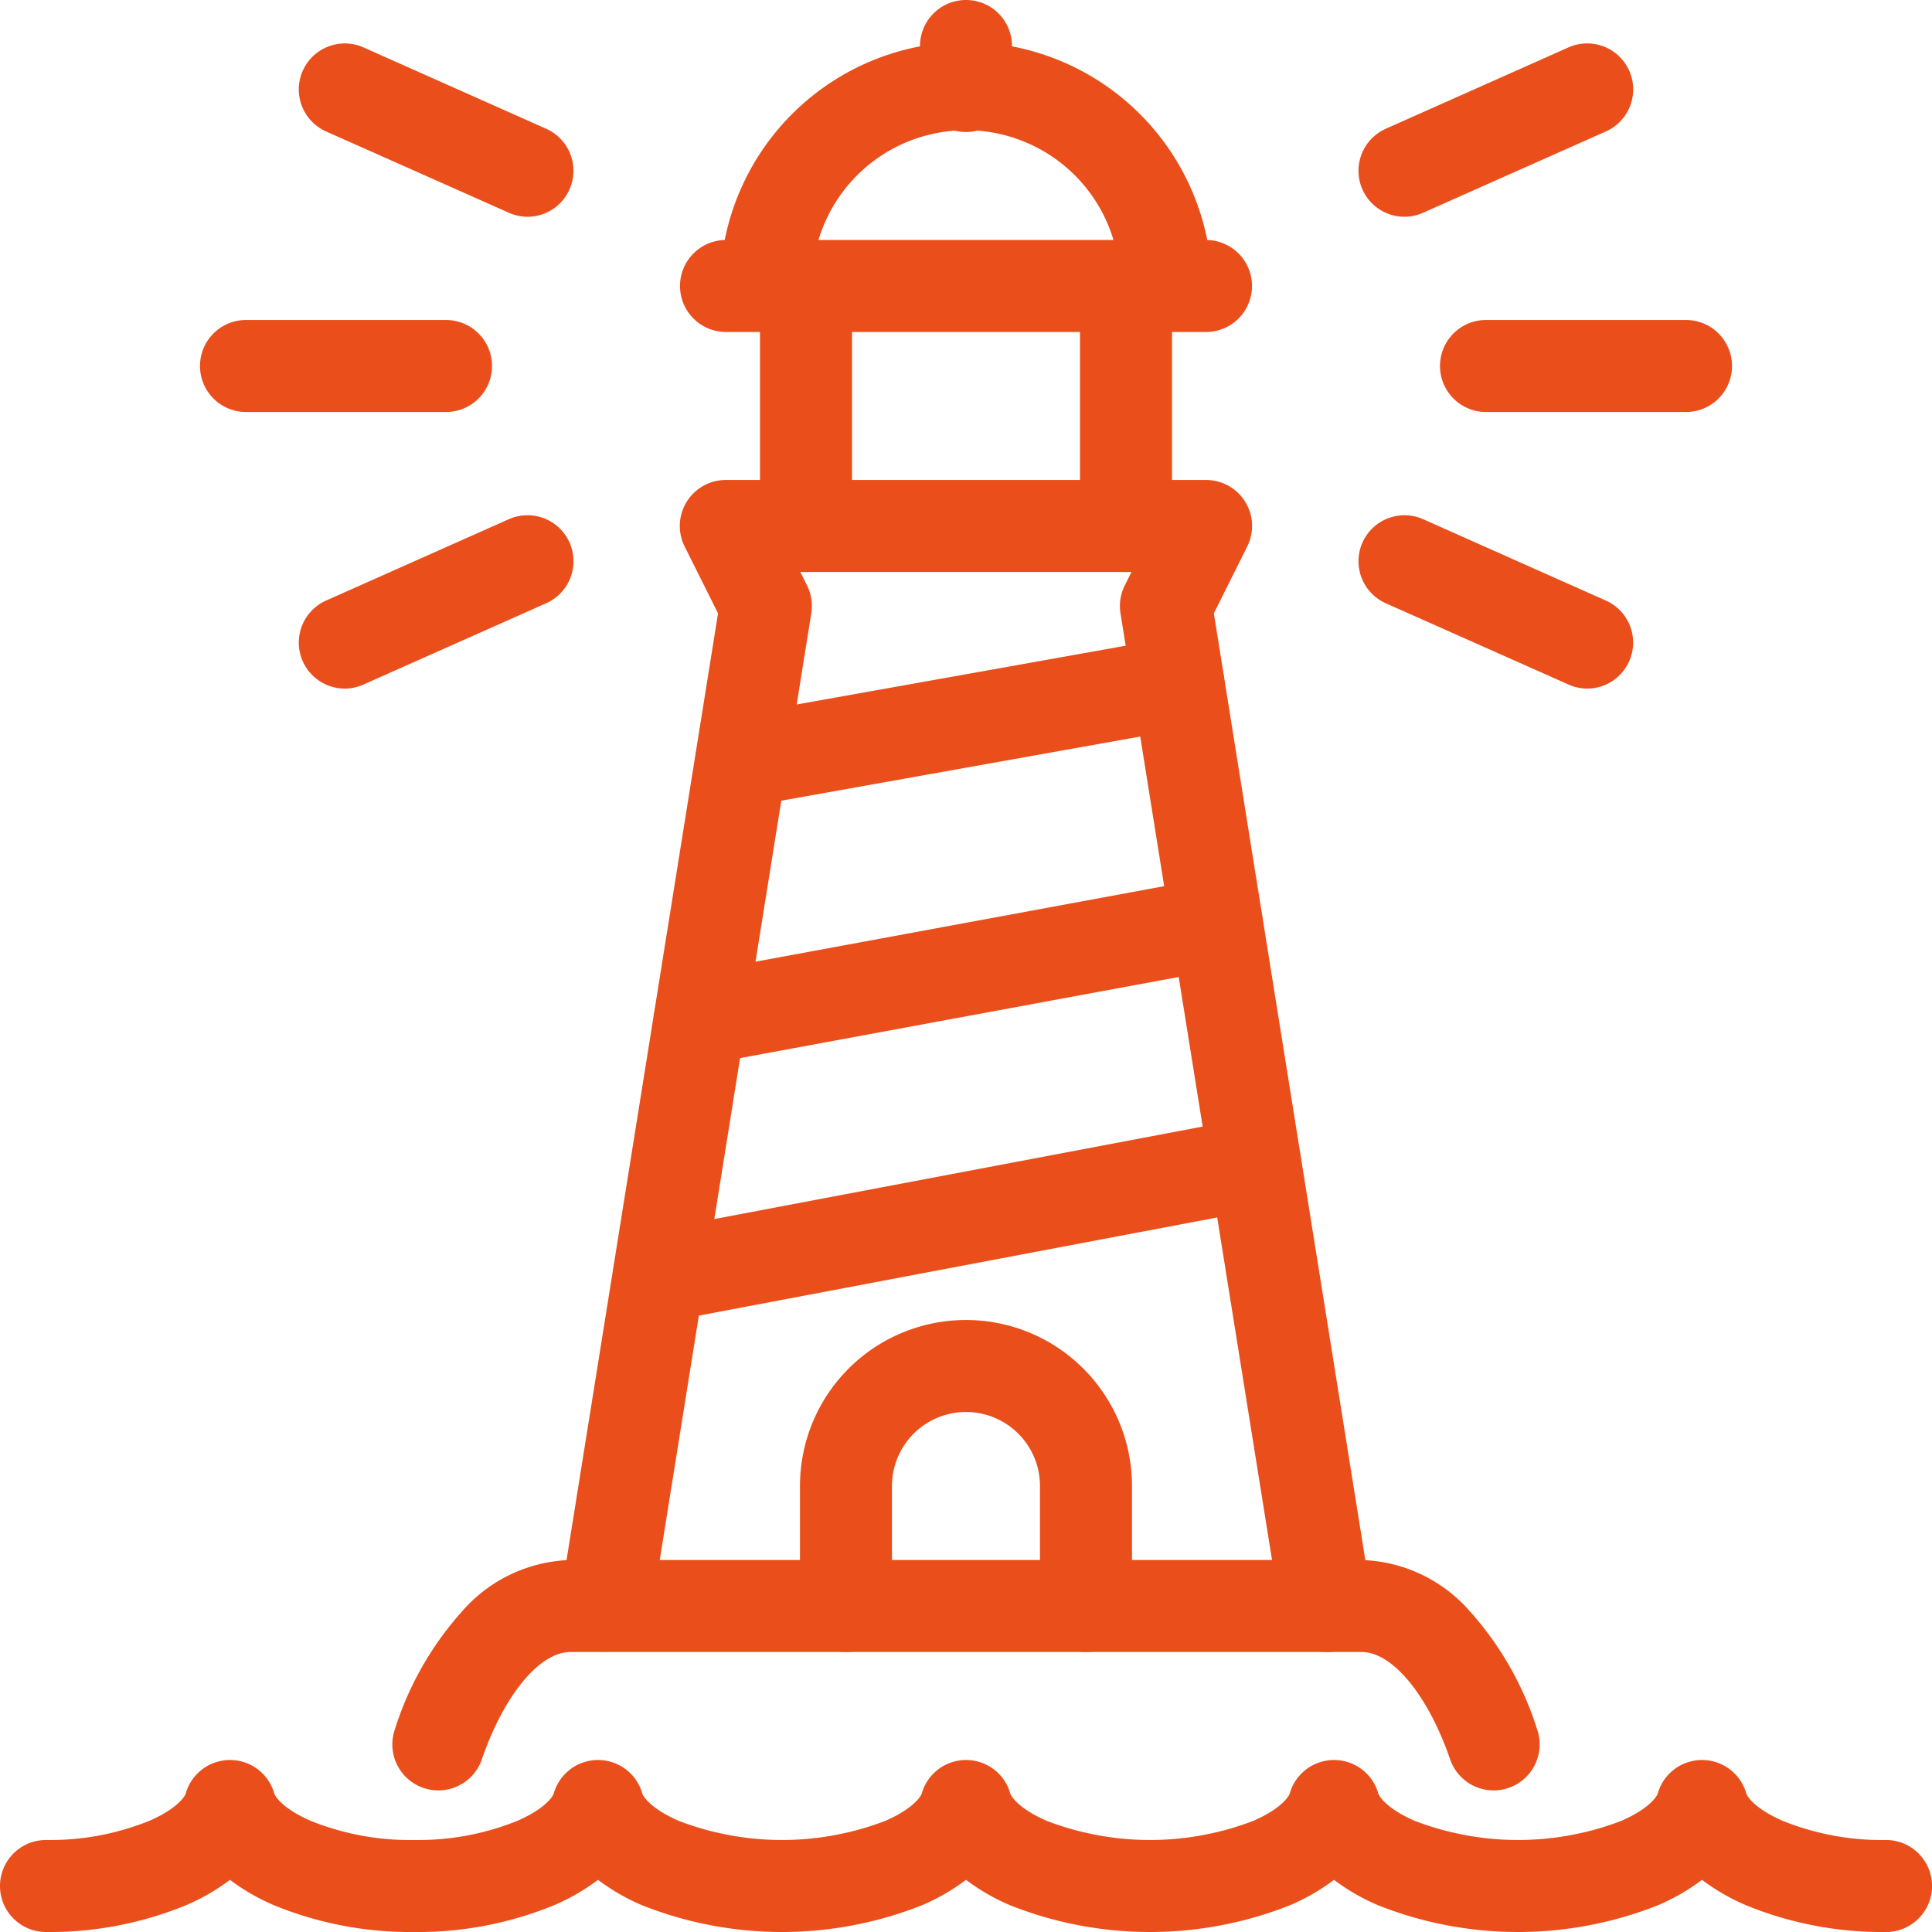 <svg xmlns="http://www.w3.org/2000/svg" width="105" height="105" viewBox="0 0 105 105"><g id="Grupo_31" data-name="Grupo 31" transform="translate(-0.53 -0.53)"><g id="Grupo_24" data-name="Grupo 24" transform="translate(3.03 3.03)"><path id="Trazado_87" data-name="Trazado 87" d="M167.205,424.479a2.5,2.5,0,0,1-2.364-1.687c-1.2-3.49-3.134-5.835-4.81-5.835H117.026c-1.676,0-3.609,2.345-4.81,5.835a2.5,2.5,0,0,1-4.728-1.627,17.456,17.456,0,0,1,3.673-6.438,8.107,8.107,0,0,1,5.865-2.77h43.005a8.107,8.107,0,0,1,5.865,2.77,17.456,17.456,0,0,1,3.673,6.438,2.5,2.5,0,0,1-2.364,3.314Z" transform="translate(-88.529 -329.674)" fill="#e94e1b"></path><path id="Trazado_88" data-name="Trazado 88" d="M192.714,193.913a2.5,2.5,0,0,1-2.466-2.105l-8.7-54.348a2.5,2.5,0,0,1,.233-1.513l.365-.73h-18l.365.73a2.5,2.5,0,0,1,.233,1.513l-8.7,54.348a2.5,2.5,0,0,1-4.937-.79l8.569-53.554-1.814-3.629a2.5,2.5,0,0,1,2.236-3.618H186.2a2.5,2.5,0,0,1,2.236,3.618l-1.814,3.629,8.569,53.554a2.5,2.5,0,0,1-2.472,2.9Z" transform="translate(-123.152 -106.631)" fill="#e94e1b"></path><path id="L&#xED;nea_4" data-name="L&#xED;nea 4" d="M0,15.544a2.5,2.5,0,0,1-2.5-2.5V0A2.5,2.5,0,0,1,0-2.5,2.5,2.5,0,0,1,2.5,0V13.044A2.5,2.5,0,0,1,0,15.544Z" transform="translate(58.696 13.043)" fill="#e94e1b"></path><path id="L&#xED;nea_5" data-name="L&#xED;nea 5" d="M0,15.544a2.5,2.5,0,0,1-2.5-2.5V0A2.5,2.5,0,0,1,0-2.5,2.5,2.5,0,0,1,2.5,0V13.044A2.5,2.5,0,0,1,0,15.544Z" transform="translate(41.304 13.043)" fill="#e94e1b"></path><path id="L&#xED;nea_6" data-name="L&#xED;nea 6" d="M0,4.674a2.5,2.5,0,0,1-2.5-2.5V0A2.5,2.5,0,0,1,0-2.5,2.5,2.5,0,0,1,2.5,0V2.174A2.5,2.5,0,0,1,0,4.674Z" transform="translate(50)" fill="#e94e1b"></path><path id="Trazado_89" data-name="Trazado 89" d="M229.238,367.391a2.5,2.5,0,0,1-2.5-2.5V358.37a4.022,4.022,0,0,0-8.044,0v6.522a2.5,2.5,0,0,1-5,0V358.37a9.022,9.022,0,0,1,18.044,0v6.522A2.5,2.5,0,0,1,229.238,367.391Z" transform="translate(-172.717 -280.109)" fill="#e94e1b"></path><path id="L&#xED;nea_7" data-name="L&#xED;nea 7" d="M10.87,2.5H0A2.5,2.5,0,0,1-2.5,0,2.5,2.5,0,0,1,0-2.5H10.87A2.5,2.5,0,0,1,13.37,0,2.5,2.5,0,0,1,10.87,2.5Z" transform="translate(10.87 17.391)" fill="#e94e1b"></path><path id="L&#xED;nea_8" data-name="L&#xED;nea 8" d="M9.928,6.921A2.491,2.491,0,0,1,8.913,6.7L-1.017,2.284a2.5,2.5,0,0,1-1.267-3.3,2.5,2.5,0,0,1,3.3-1.267l9.929,4.421A2.5,2.5,0,0,1,9.928,6.921Z" transform="translate(16.239 2.36)" fill="#e94e1b"></path><path id="L&#xED;nea_9" data-name="L&#xED;nea 9" d="M26.087,2.5H0A2.5,2.5,0,0,1-2.5,0,2.5,2.5,0,0,1,0-2.5H26.087a2.5,2.5,0,0,1,2.5,2.5A2.5,2.5,0,0,1,26.087,2.5Z" transform="translate(36.957 13.043)" fill="#e94e1b"></path><path id="L&#xED;nea_10" data-name="L&#xED;nea 10" d="M0,6.745A2.5,2.5,0,0,1-2.461,4.684,2.5,2.5,0,0,1-.44,1.783L23.318-2.461a2.5,2.5,0,0,1,2.9,2.021,2.5,2.5,0,0,1-2.021,2.9L.44,6.705A2.515,2.515,0,0,1,0,6.745Z" transform="translate(37.783 34.622)" fill="#e94e1b"></path><path id="L&#xED;nea_11" data-name="L&#xED;nea 11" d="M0,7.691A2.5,2.5,0,0,1-2.458,5.645a2.5,2.5,0,0,1,2-2.913l28.087-5.19a2.5,2.5,0,0,1,2.913,2,2.5,2.5,0,0,1-2,2.913L.454,7.649A2.515,2.515,0,0,1,0,7.691Z" transform="translate(35.541 47.677)" fill="#e94e1b"></path><path id="L&#xED;nea_12" data-name="L&#xED;nea 12" d="M0,8.638A2.5,2.5,0,0,1-2.456,6.6,2.5,2.5,0,0,1-.465,3.681L31.948-2.456A2.5,2.5,0,0,1,34.869-.465a2.5,2.5,0,0,1-1.991,2.921L.465,8.594A2.515,2.515,0,0,1,0,8.638Z" transform="translate(33.302 60.732)" fill="#e94e1b"></path><path id="L&#xED;nea_13" data-name="L&#xED;nea 13" d="M0,6.921A2.5,2.5,0,0,1-2.284,5.438a2.5,2.5,0,0,1,1.267-3.3L8.913-2.284a2.5,2.5,0,0,1,3.3,1.267,2.5,2.5,0,0,1-1.267,3.3L1.017,6.7A2.492,2.492,0,0,1,0,6.921Z" transform="translate(16.239 28.002)" fill="#e94e1b"></path><path id="L&#xED;nea_14" data-name="L&#xED;nea 14" d="M10.87,2.5H0A2.5,2.5,0,0,1-2.5,0,2.5,2.5,0,0,1,0-2.5H10.87A2.5,2.5,0,0,1,13.37,0,2.5,2.5,0,0,1,10.87,2.5Z" transform="translate(78.261 17.391)" fill="#e94e1b"></path><path id="L&#xED;nea_15" data-name="L&#xED;nea 15" d="M0,6.921A2.5,2.5,0,0,1-2.284,5.438a2.5,2.5,0,0,1,1.267-3.3L8.913-2.284a2.5,2.5,0,0,1,3.3,1.267,2.5,2.5,0,0,1-1.267,3.3L1.017,6.7A2.492,2.492,0,0,1,0,6.921Z" transform="translate(73.831 2.36)" fill="#e94e1b"></path><path id="L&#xED;nea_16" data-name="L&#xED;nea 16" d="M9.928,6.921A2.491,2.491,0,0,1,8.913,6.7L-1.017,2.284a2.5,2.5,0,0,1-1.267-3.3,2.5,2.5,0,0,1,3.3-1.267l9.929,4.421A2.5,2.5,0,0,1,9.928,6.921Z" transform="translate(73.831 28.002)" fill="#e94e1b"></path><path id="Trazado_90" data-name="Trazado 90" d="M217.065,31.3a2.5,2.5,0,0,1-2.5-2.5,8.37,8.37,0,1,0-16.739,0,2.5,2.5,0,1,1-5,0,13.37,13.37,0,0,1,26.739,0A2.5,2.5,0,0,1,217.065,31.3Z" transform="translate(-156.196 -15.761)" fill="#e94e1b"></path><path id="Trazado_91" data-name="Trazado 91" d="M107.5,473.478a19.489,19.489,0,0,1-7.627-1.463,11.384,11.384,0,0,1-2.373-1.372,11.384,11.384,0,0,1-2.373,1.372,20.617,20.617,0,0,1-15.254,0,11.386,11.386,0,0,1-2.373-1.372,11.385,11.385,0,0,1-2.373,1.372,20.616,20.616,0,0,1-15.254,0,11.385,11.385,0,0,1-2.373-1.372,11.385,11.385,0,0,1-2.373,1.372,20.617,20.617,0,0,1-15.254,0,11.384,11.384,0,0,1-2.373-1.372,11.385,11.385,0,0,1-2.373,1.372,19.49,19.49,0,0,1-7.627,1.463,19.49,19.49,0,0,1-7.627-1.463,11.384,11.384,0,0,1-2.373-1.372,11.384,11.384,0,0,1-2.373,1.372A19.489,19.489,0,0,1,7.5,473.478a2.5,2.5,0,0,1,0-5,14.414,14.414,0,0,0,5.624-1.044c1.451-.634,1.915-1.289,1.972-1.488a2.5,2.5,0,0,1,4.809,0c.057.2.521.854,1.972,1.488a14.414,14.414,0,0,0,5.624,1.044,14.414,14.414,0,0,0,5.624-1.044c1.451-.635,1.915-1.289,1.972-1.488a2.5,2.5,0,0,1,4.809,0c.057.2.521.854,1.972,1.488a15.671,15.671,0,0,0,11.247,0c1.451-.635,1.915-1.289,1.972-1.488a2.5,2.5,0,0,1,4.809,0c.057.2.521.854,1.972,1.488a15.671,15.671,0,0,0,11.247,0c1.451-.635,1.915-1.289,1.972-1.488a2.5,2.5,0,0,1,4.809,0c.057.2.521.854,1.972,1.488a15.672,15.672,0,0,0,11.247,0c1.451-.634,1.915-1.289,1.972-1.488a2.5,2.5,0,0,1,4.809,0c.057.2.521.854,1.972,1.488a14.414,14.414,0,0,0,5.624,1.044,2.5,2.5,0,0,1,0,5Z" transform="translate(-7.5 -370.978)" fill="#e94e1b"></path></g></g></svg>
